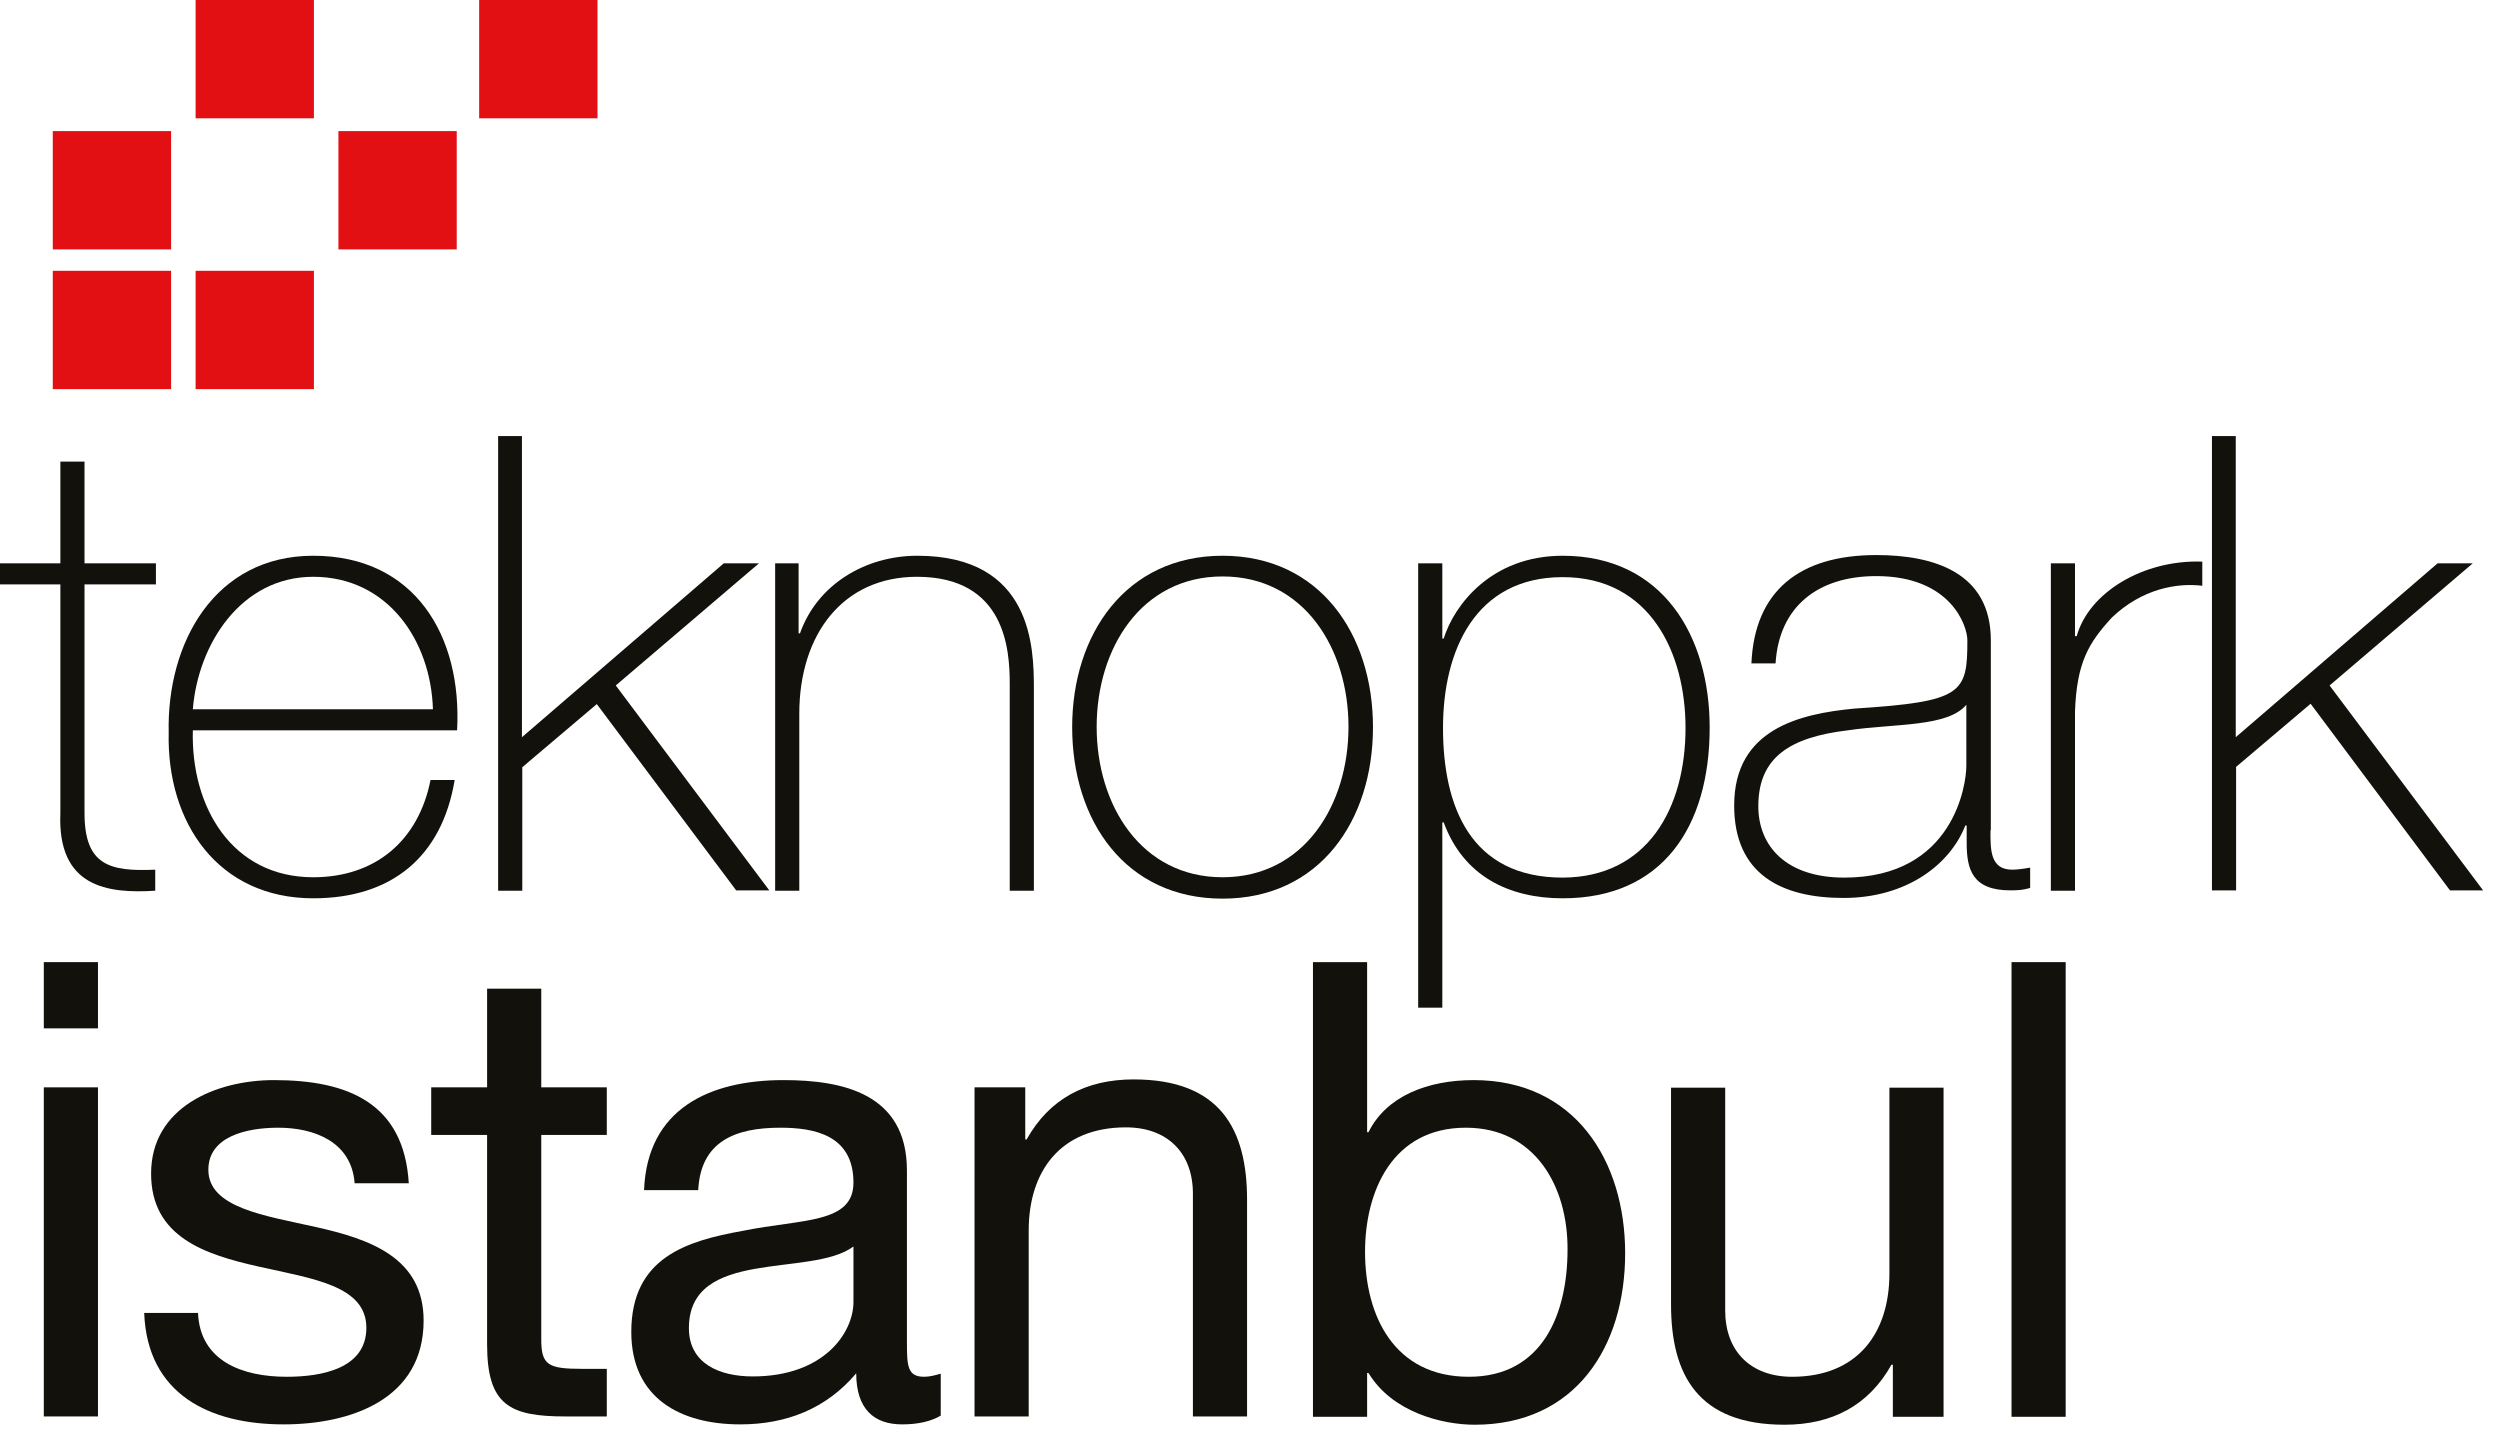 <?xml version="1.0" encoding="utf-8"?>
<!-- Generator: Adobe Illustrator 23.0.3, SVG Export Plug-In . SVG Version: 6.00 Build 0)  -->
<svg version="1.1" id="katman_1" xmlns="http://www.w3.org/2000/svg" xmlns:xlink="http://www.w3.org/1999/xlink" x="0px" y="0px"
	 viewBox="0 0 724.7 416.8" style="enable-background:new 0 0 724.7 416.8;" xml:space="preserve">
<style type="text/css">
	.st0{fill:#E31013;}
	.st1{fill:#13110C;}
</style>
<g>
	<rect x="15.3" y="38" class="st0" width="34.3" height="34.3"/>
	<rect x="98.1" y="38" class="st0" width="34.3" height="34.3"/>
	<rect x="138.9" class="st0" width="34.3" height="34.3"/>
	<rect x="15.3" y="78.5" class="st0" width="34.3" height="34.3"/>
	<rect x="56.7" y="78.5" class="st0" width="34.3" height="34.3"/>
	<rect x="56.7" class="st0" width="34.3" height="34.3"/>
	<g>
		<path class="st1" d="M45.2,169.4H24.5v66.3c0,15.1,7.2,17,20.5,16.4v6.1c-14,0.9-28.4-1.1-27.5-22.5v-66.3H0v-6.1h17.5v-29.5h7
			v29.5h20.7V169.4z"/>
		<path class="st1" d="M55.9,211.7c-0.6,22.3,11.4,42.6,34.9,42.6c17.9,0,30.5-10.5,34-28.2h7c-3.7,22.3-18.3,34.3-41,34.3
			c-27.5,0-42.5-21.8-41.9-48c-0.6-26,13.3-51.3,41.9-51.3c29.5,0,43.2,23.3,41.7,50.6H55.9z M125.5,205.6
			c-0.6-19.9-13.1-38.4-34.7-38.4c-21,0-33.4,19.6-34.9,38.4H125.5z"/>
		<path class="st1" d="M144.3,126.4h7v87.3l58.5-50.4H220l-41.5,35.4l44.5,59.4h-9.6L173,204.1l-21.6,18.3v35.8h-7V126.4z"/>
		<path class="st1" d="M224.5,163.3h7v20.3h0.4c5-14.2,19-22.5,34-22.5c33.4,0,33.8,26.8,33.8,38.4v58.7h-7v-60
			c0-9.6-1.1-31-26.9-31c-21.4,0-34.1,16.6-34.1,39.7v51.3h-7V163.3z"/>
		<path class="st1" d="M354.4,161.1c28.1,0,43.6,22.7,43.6,49.7c0,27.1-15.5,49.7-43.6,49.7c-28.1,0-43.6-22.5-43.6-49.7
			C310.8,183.8,326.4,161.1,354.4,161.1z M354.4,254.3c23.6,0,36.5-20.9,36.5-43.6s-12.9-43.6-36.5-43.6s-36.5,20.9-36.5,43.6
			S330.8,254.3,354.4,254.3z"/>
		<path class="st1" d="M418.1,185.1h0.4c3-9.6,13.7-24,34.5-24c29,0,42.6,23.3,42.6,49.8c0,28.8-13.7,49.5-42.6,49.5
			c-15.7,0-28.8-6.5-34.5-22h-0.4v53.7h-7V163.3h7V185.1z M488.6,211c0-21.6-10.2-43.7-35.6-43.7c-25.3,0-34.7,21.2-34.7,43.7
			c0,22.7,7.9,43.4,34.7,43.4C477.5,254.3,488.6,234.4,488.6,211z"/>
		<path class="st1" d="M577,240.7c0,5.4-0.2,11.4,6.3,11.4c1.3,0,3-0.2,5.2-0.6v5.9c-2,0.6-3.7,0.7-5.7,0.7
			c-11.1,0-12.7-6.1-12.7-13.8v-5h-0.4c-4.4,11.3-17,21-35.3,21c-17.9,0-31.7-6.8-31.7-26.8c0-22.3,19.2-26.6,34.9-28.1
			c31.4-2,32.7-4.4,32.7-19.8c0-4.2-4.8-18.6-26.4-18.6c-17,0-28.2,8.9-29.2,25.3h-7c0.9-20.9,13.8-31.4,36.2-31.4
			c16.6,0,33.2,5,33.2,24.7V240.7z M570,204.3c-5.4,6.5-20.7,5.4-34.3,7.4c-16.8,2-26,7.8-26,22c0,11.6,8.1,20.7,24.9,20.7
			c31.9,0,35.4-27.3,35.4-32.3V204.3z"/>
		<path class="st1" d="M601.4,184.4h0.6c3.5-12.6,19.2-22.2,36.4-21.6v7c-7.4-0.9-17.5,0.9-26.2,9.2c-6.8,7.4-10.2,13.1-10.7,27.3
			v51.9h-7v-94.9h7V184.4z"/>
		<path class="st1" d="M641.1,126.4h7v87.3l58.5-50.4h10.2l-41.5,35.4l44.5,59.4h-9.6l-40.4-54.1l-21.6,18.3v35.8h-7V126.4z"/>
		<path class="st1" d="M28.4,298.1H12.7v-19.2h15.7V298.1z M12.7,315.2h15.7v95.4H12.7V315.2z"/>
		<path class="st1" d="M57.4,380.6c0.6,14,12.9,18.5,25.7,18.5c9.8,0,23.1-2.2,23.1-14.2c0-24.5-62.4-7.9-62.4-44.7
			c0-19.2,18.8-27.1,35.6-27.1c21.4,0,37.7,6.6,39.1,29.9h-15.7c-0.9-12.2-12-16.1-22.1-16.1c-9.4,0-20.3,2.6-20.3,12.2
			c0,11.1,16.6,13.3,31.2,16.6c15.7,3.5,31.2,8.9,31.2,27.1c0,22.9-21.2,30.1-40.6,30.1c-21.4,0-39.5-8.7-40.4-32.3H57.4z"/>
		<path class="st1" d="M156.9,315.2h19v13.8h-19v59.3c0,7.4,2,8.5,11.8,8.5h7.2v13.8h-12c-16.2,0-22.7-3.3-22.7-20.9v-60.7H125
			v-13.8h16.2v-28.6h15.7V315.2z"/>
		<path class="st1" d="M272.8,410.3c-2.8,1.7-6.6,2.6-11.3,2.6c-8.1,0-13.3-4.4-13.3-14.8c-8.7,10.3-20.3,14.8-33.6,14.8
			c-17.4,0-31.6-7.6-31.6-26.8c0-21.6,16.1-26.4,32.3-29.3c17.2-3.5,32.1-2,32.1-14c0-13.8-11.4-15.9-21.2-15.9
			c-13.3,0-23.1,4.1-23.8,18.1h-15.7c0.9-23.6,19-31.9,40.4-31.9c17.2,0,35.8,3.9,35.8,26.2v49.1c0,7.4,0,10.7,5,10.7
			c1.5,0,3.1-0.4,4.8-0.9V410.3z M247.3,361.4c-12.2,9-47.6,0.2-47.6,23.6c0,10.3,8.9,14,18.5,14c20.7,0,29.2-12.7,29.2-21.6V361.4z
			"/>
		<path class="st1" d="M282.4,315.2h14.8v15.1h0.4c6.6-11.8,17.2-17.4,31-17.4c25.1,0,32.9,14.4,32.9,34.9v62.8h-15.7v-64.6
			c0-11.8-7.4-19.2-19.4-19.2c-19,0-28.2,12.7-28.2,29.9v53.9h-15.7V315.2z"/>
		<path class="st1" d="M380.6,278.9h15.7v49.3h0.4c5.2-10.5,17.2-15.1,30.5-15.1c29.3,0,43.9,23.3,43.9,50.2
			c0,27.1-14.4,49.7-43.6,49.7c-9.6,0-24-3.7-30.8-15h-0.4v12.7h-15.7V278.9z M424.9,326.9c-21.2,0-29.2,18.3-29.2,36
			c0,18.6,8.5,36.2,30.1,36.2c21.4,0,28.6-18.3,28.6-36.9C454.5,344.2,445.2,326.9,424.9,326.9z"/>
		<path class="st1" d="M563.5,410.7h-14.8v-15.1h-0.4c-6.6,11.8-17.2,17.4-31,17.4c-25.1,0-32.9-14.4-32.9-34.9v-62.8h15.7v64.6
			c0,11.8,7.4,19.2,19.4,19.2c19,0,28.2-12.7,28.2-29.9v-53.9h15.7V410.7z"/>
		<path class="st1" d="M583.1,278.9h15.7v131.8h-15.7V278.9z"/>
	</g>
</g>
</svg>

